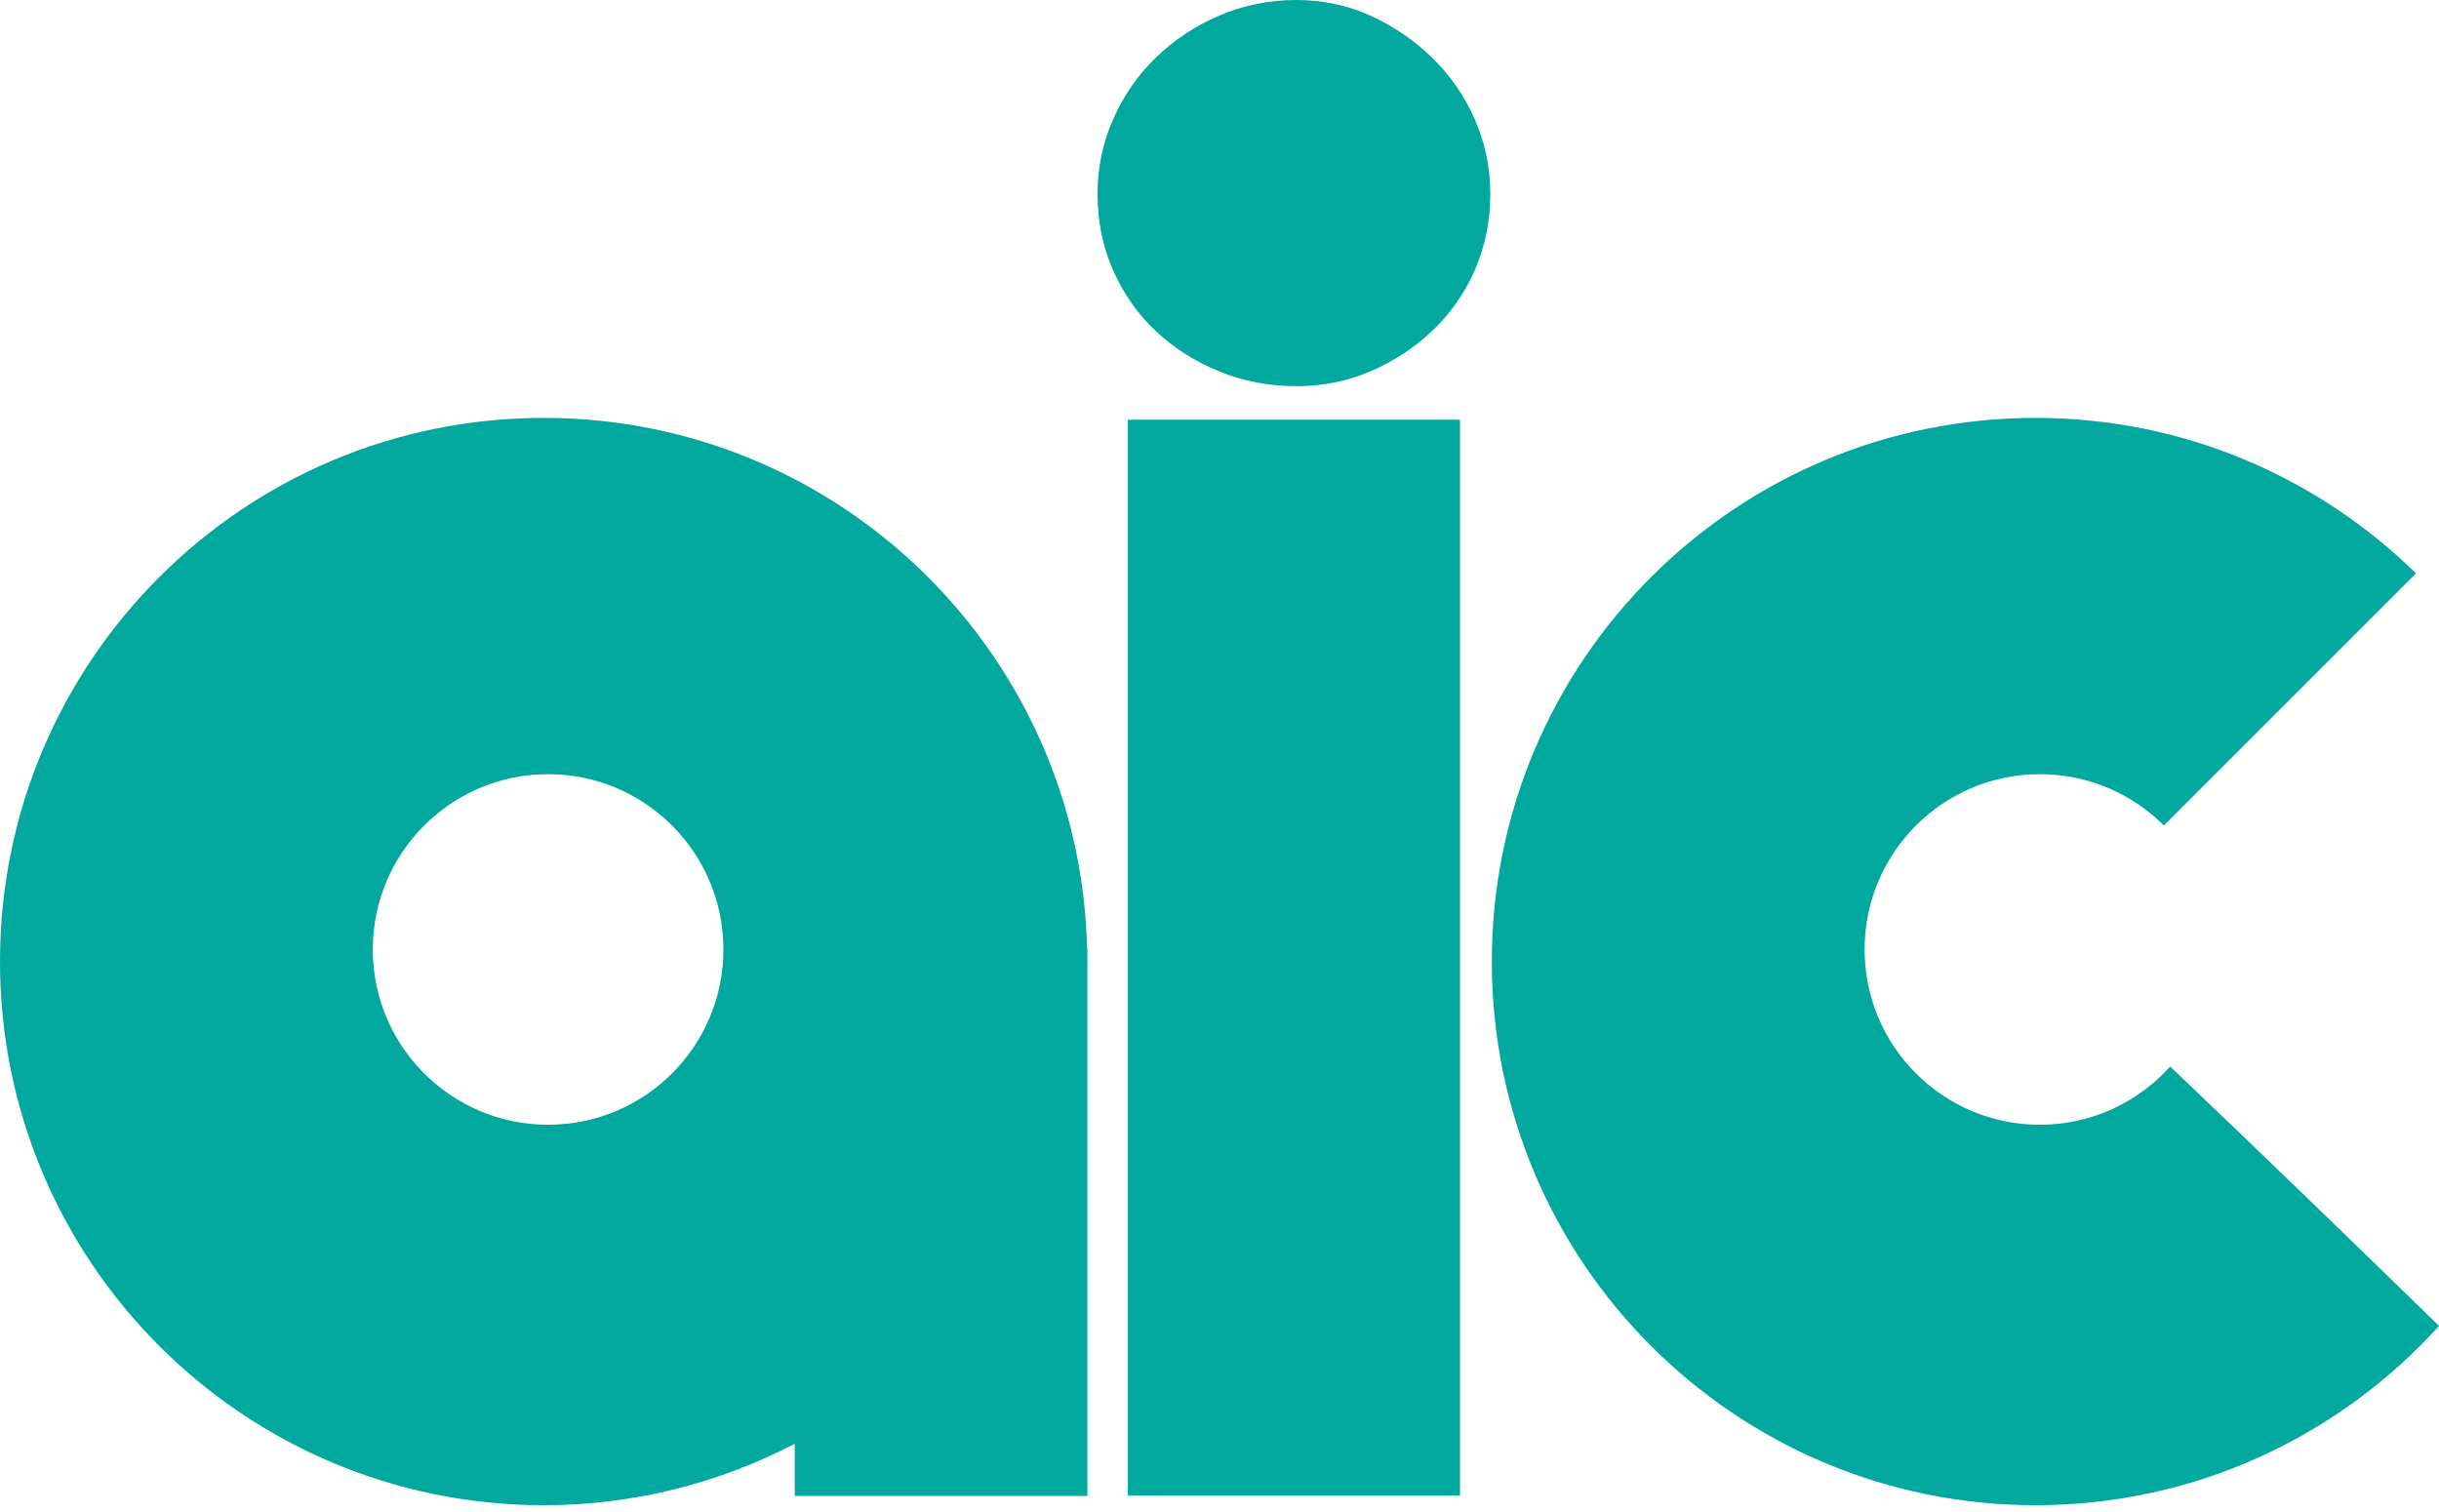 <svg width="100" height="62" viewBox="0 0 100 62" fill="none" xmlns="http://www.w3.org/2000/svg">
<path fill-rule="evenodd" clip-rule="evenodd" d="M45.64 4.886C45.212 5.853 45 6.872 45 7.952C45 9.074 45.212 10.12 45.64 11.085C46.064 12.052 46.65 12.883 47.392 13.578C48.133 14.275 48.997 14.824 49.986 15.227C50.974 15.634 52.029 15.834 53.152 15.834C54.232 15.834 55.241 15.634 56.184 15.227C57.128 14.824 57.971 14.275 58.711 13.578C59.451 12.883 60.036 12.052 60.464 11.085C60.888 10.12 61.103 9.074 61.103 7.952C61.103 6.872 60.888 5.853 60.464 4.886C60.036 3.922 59.451 3.078 58.711 2.36C57.971 1.641 57.128 1.068 56.184 0.64C55.241 0.216 54.232 0 53.152 0C52.029 0 50.974 0.216 49.986 0.64C48.997 1.068 48.133 1.641 47.392 2.36C46.65 3.078 46.064 3.922 45.64 4.886ZM83.637 46.121C85.76 46.121 87.661 45.195 88.977 43.733C92.374 46.956 96.727 51.179 100 54.369C95.92 58.883 90.021 61.721 83.457 61.721C71.145 61.721 61.165 51.74 61.165 39.428C61.165 27.117 71.145 17.136 83.457 17.136C89.533 17.136 95.037 19.57 99.058 23.512L88.72 33.85C87.419 32.55 85.622 31.745 83.637 31.745C79.667 31.745 76.449 34.963 76.449 38.933C76.449 42.903 79.667 46.121 83.637 46.121ZM22.473 46.121C18.503 46.121 15.285 42.903 15.285 38.933C15.285 34.963 18.503 31.745 22.473 31.745C26.442 31.745 29.66 34.963 29.66 38.933C29.66 42.903 26.442 46.121 22.473 46.121ZM44.582 39.312V38.883H44.571C44.28 26.825 34.421 17.136 22.292 17.136C9.981 17.136 0 27.117 0 39.428C0 51.74 9.981 61.721 22.292 61.721C26.006 61.721 29.505 60.807 32.585 59.201V61.342H44.582V39.546C44.582 39.526 44.582 39.507 44.583 39.487C44.584 39.468 44.584 39.448 44.584 39.428C44.584 39.409 44.584 39.39 44.583 39.37C44.582 39.351 44.582 39.331 44.582 39.312ZM59.86 61.327H46.244V17.21H59.86V61.327Z" fill="#00A89E"/>
</svg>
